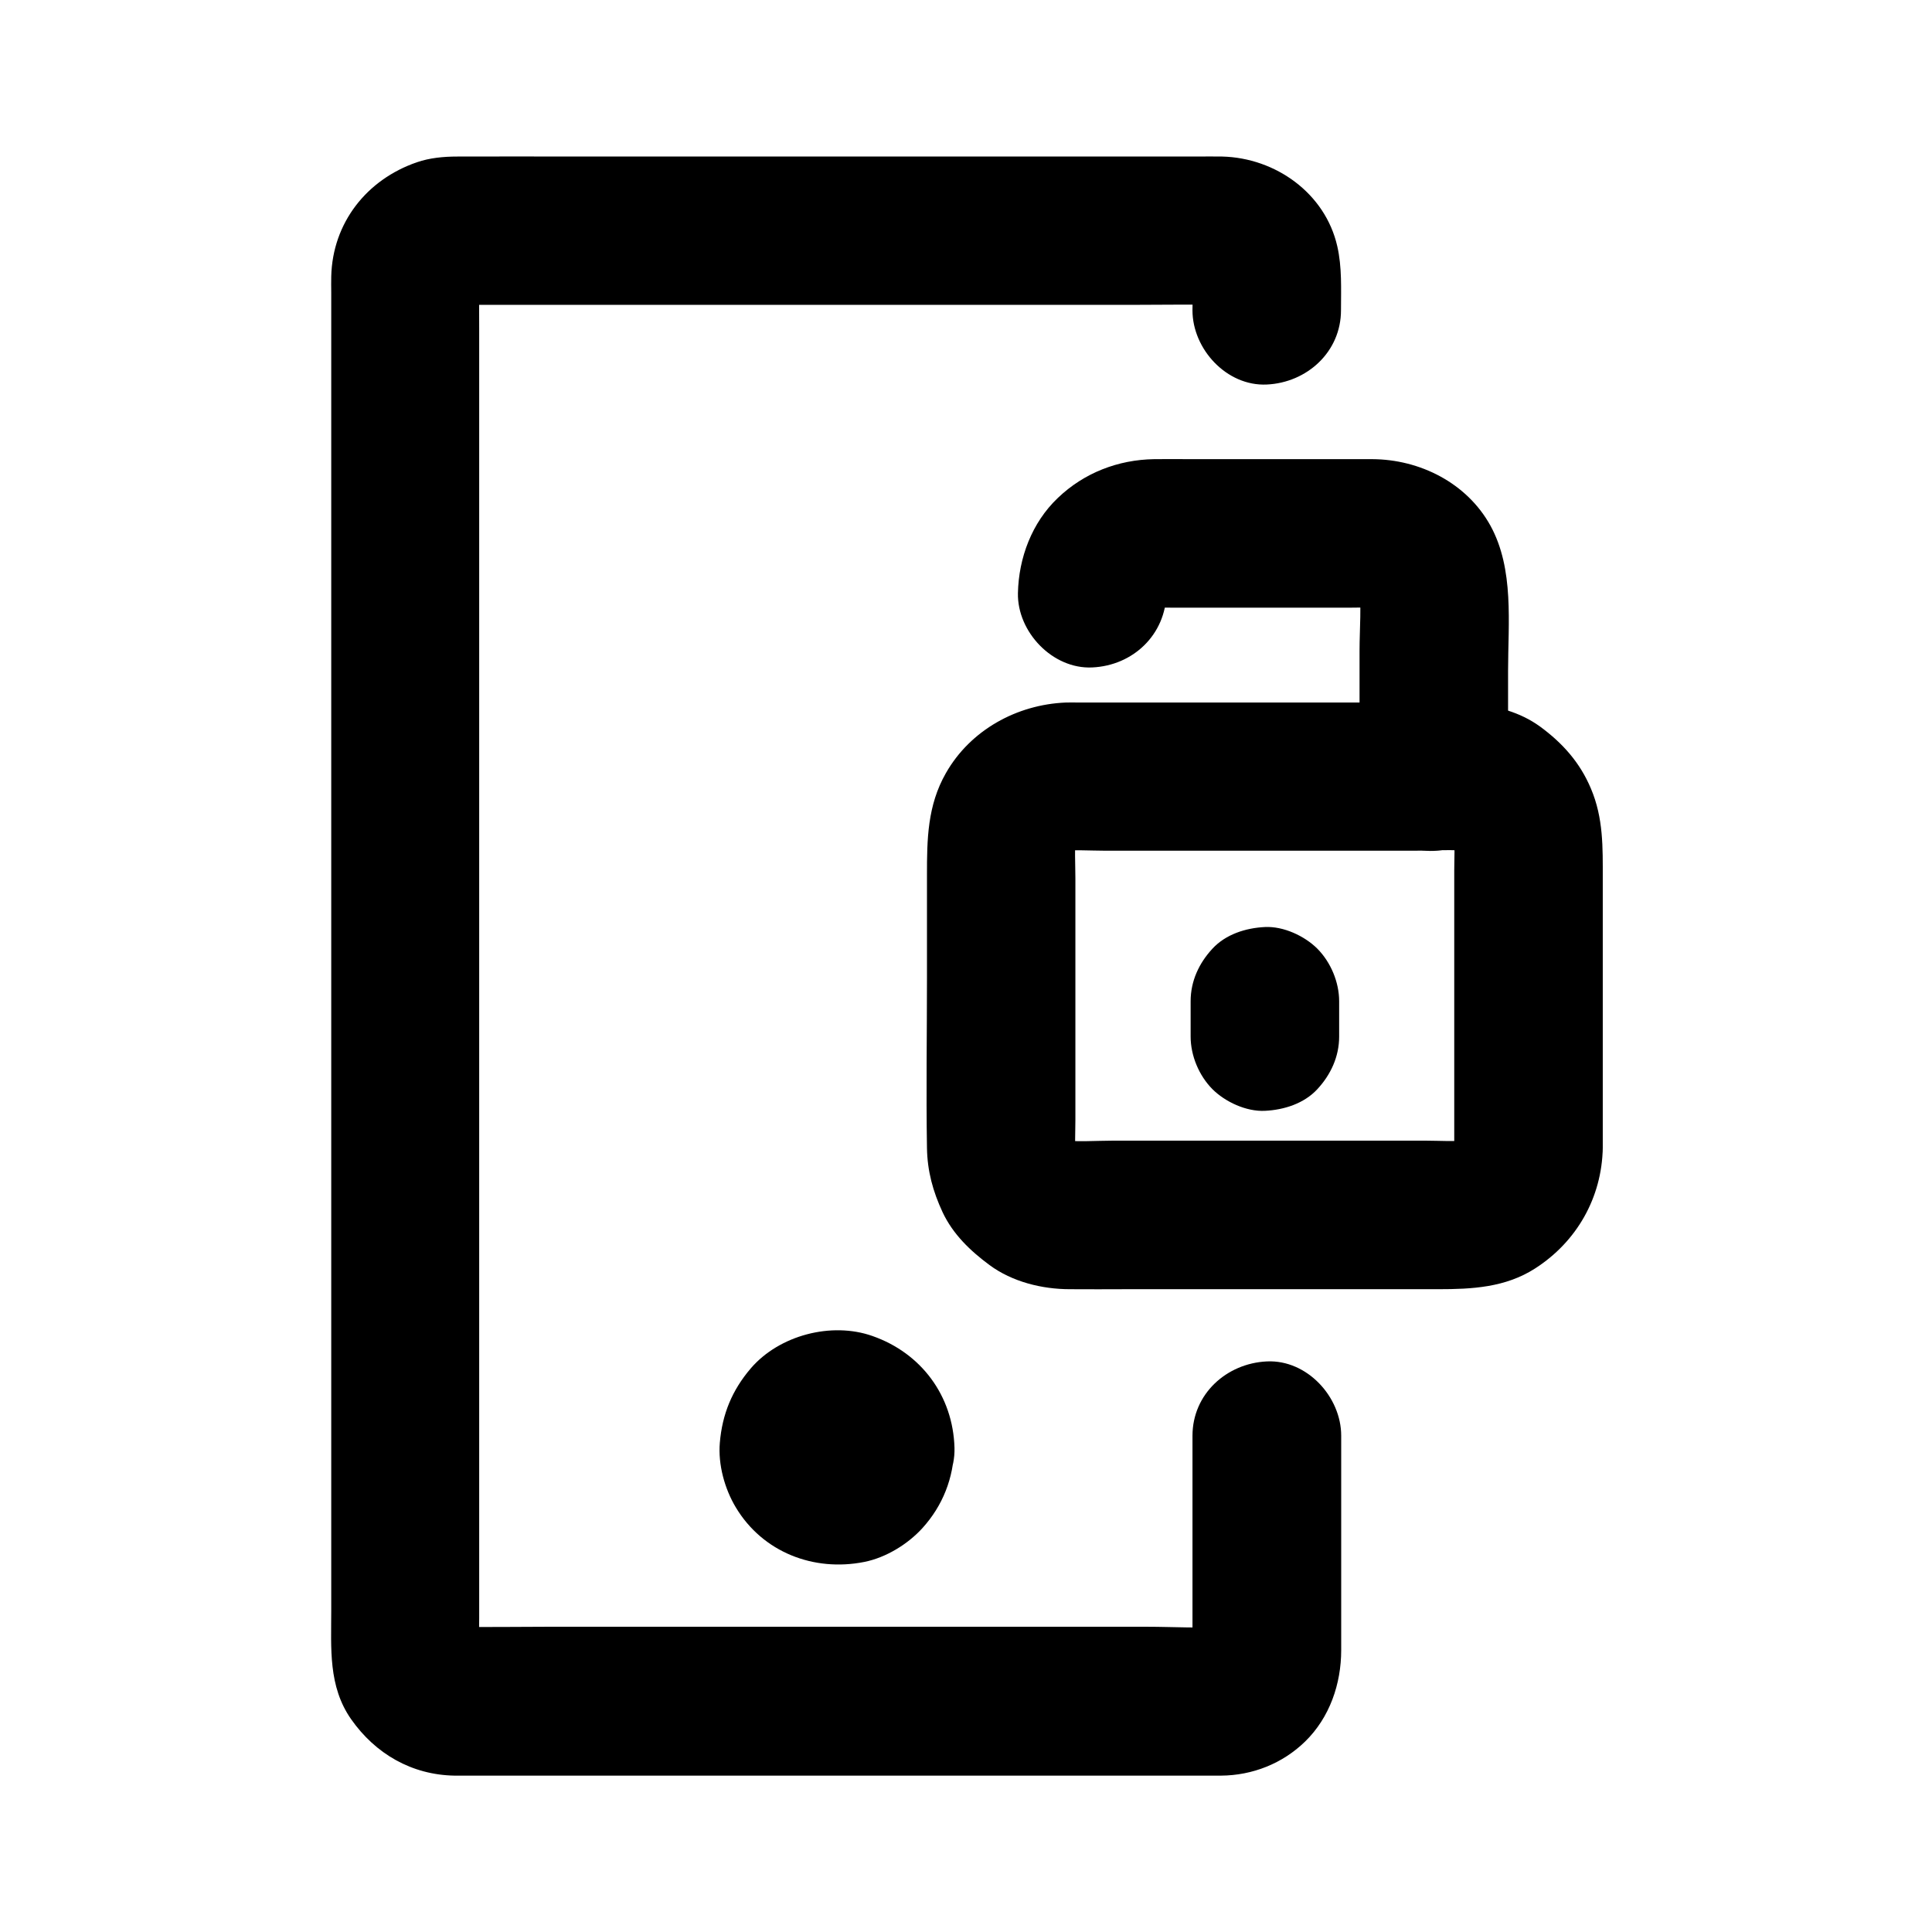 <?xml version="1.0" encoding="UTF-8"?>
<!-- Uploaded to: SVG Find, www.svgrepo.com, Generator: SVG Find Mixer Tools -->
<svg fill="#000000" width="800px" height="800px" version="1.1" viewBox="144 144 512 512" xmlns="http://www.w3.org/2000/svg">
 <g>
  <path d="m498.89 418.7v-9.348c0-5.066-2.215-10.332-5.758-13.922-3.394-3.394-9.004-6.004-13.922-5.758-5.066 0.246-10.383 1.918-13.922 5.758-3.543 3.836-5.758 8.562-5.758 13.922v9.348c0 5.066 2.215 10.332 5.758 13.922 3.394 3.394 9.004 6.004 13.922 5.758 5.066-0.246 10.383-1.918 13.922-5.758 3.543-3.836 5.758-8.609 5.758-13.922z"/>
  <path d="m529.39 448.21c0 0.887-0.098 1.77-0.195 2.656 0.246-1.723 0.492-3.492 0.688-5.215-0.246 1.523-0.688 2.953-1.277 4.379 0.641-1.574 1.328-3.148 1.969-4.723-0.641 1.379-1.379 2.609-2.262 3.836 1.031-1.328 2.066-2.656 3.102-3.984-0.934 1.18-1.969 2.164-3.148 3.148 1.328-1.031 2.656-2.066 3.984-3.102-1.23 0.887-2.461 1.625-3.836 2.262 1.574-0.641 3.148-1.328 4.723-1.969-1.426 0.59-2.856 0.984-4.379 1.277 1.723-0.246 3.492-0.492 5.215-0.688-4.082 0.543-8.316 0.195-12.398 0.195h-24.992-57.418c-4.871 0-9.938 0.441-14.762-0.195 1.723 0.246 3.492 0.492 5.215 0.688-1.523-0.246-2.953-0.688-4.379-1.277 1.574 0.641 3.148 1.328 4.723 1.969-1.379-0.641-2.609-1.379-3.836-2.262 1.328 1.031 2.656 2.066 3.984 3.102-1.18-0.934-2.164-1.969-3.148-3.148 1.031 1.328 2.066 2.656 3.102 3.984-0.887-1.23-1.625-2.461-2.262-3.836 0.641 1.574 1.328 3.148 1.969 4.723-0.59-1.426-0.984-2.856-1.277-4.379 0.246 1.723 0.492 3.492 0.688 5.215-0.441-3.297-0.195-6.742-0.195-10.086v-19.387-44.574c0-3.938-0.297-8.07 0.195-11.957-0.246 1.723-0.492 3.492-0.688 5.215 0.246-1.523 0.688-2.953 1.277-4.379-0.641 1.574-1.328 3.148-1.969 4.723 0.641-1.379 1.379-2.609 2.262-3.836-1.031 1.328-2.066 2.656-3.102 3.984 0.934-1.18 1.969-2.164 3.148-3.148-1.328 1.031-2.656 2.066-3.984 3.102 1.23-0.887 2.461-1.625 3.836-2.262-1.574 0.641-3.148 1.328-4.723 1.969 1.426-0.59 2.856-0.984 4.379-1.277-1.723 0.246-3.492 0.492-5.215 0.688 4.082-0.543 8.316-0.195 12.398-0.195h24.992 57.418c4.871 0 9.938-0.441 14.762 0.195-1.723-0.246-3.492-0.492-5.215-0.688 1.523 0.246 2.953 0.688 4.379 1.277-1.574-0.641-3.148-1.328-4.723-1.969 1.379 0.641 2.609 1.379 3.836 2.262-1.328-1.031-2.656-2.066-3.984-3.102 1.18 0.934 2.164 1.969 3.148 3.148-1.031-1.328-2.066-2.656-3.102-3.984 0.887 1.23 1.625 2.461 2.262 3.836-0.641-1.574-1.328-3.148-1.969-4.723 0.59 1.426 0.984 2.856 1.277 4.379-0.246-1.723-0.492-3.492-0.688-5.215 0.441 3.199 0.195 6.543 0.195 9.789v19.238 44.035 10.285c0 10.281 9.055 20.172 19.68 19.68 10.676-0.492 19.68-8.66 19.68-19.68v-43.492-27.848c0-8.266 0.195-16.039-3.148-23.91-2.902-6.887-7.477-12.004-13.43-16.383-5.41-3.938-11.66-5.461-18.156-6.199-1.672-0.195-3.297-0.195-4.969-0.195h-19.238-59.977-19.977c-1.133 0-2.312-0.051-3.445 0-12.941 0.543-25.238 7.281-31.734 18.695-4.922 8.609-5.019 17.613-5.019 27.012v27.355c0 14.957-0.246 29.961 0 44.969 0.098 6.148 1.574 11.512 4.133 17.023 2.754 5.856 7.332 10.234 12.449 14.023 6.004 4.43 13.875 6.394 21.305 6.394 4.969 0.051 9.938 0 14.906 0h59.188 23.52c8.953 0 17.809-0.441 25.684-5.512 11.02-7.086 17.664-18.746 17.91-31.93 0.195-10.281-9.199-20.172-19.68-19.68-10.824 0.438-19.484 8.605-19.68 19.676z"/>
  <path d="m453.13 301.2c0-0.688 0.051-1.328 0.098-2.016-0.246 1.723-0.492 3.492-0.688 5.215 0.195-1.523 0.59-2.902 1.18-4.328-0.641 1.574-1.328 3.148-1.969 4.723 0.543-1.133 1.133-2.164 1.871-3.199-1.031 1.328-2.066 2.656-3.102 3.984 0.887-1.133 1.918-2.117 3.051-3-1.328 1.031-2.656 2.066-3.984 3.102 1.031-0.738 2.066-1.328 3.246-1.871-1.574 0.641-3.148 1.328-4.723 1.969 1.426-0.59 2.805-0.984 4.328-1.23-1.723 0.246-3.492 0.492-5.215 0.688 2.559-0.344 5.215-0.195 7.773-0.195h14.121 32.52c3 0 6.148-0.195 9.152 0.195-1.723-0.246-3.492-0.492-5.215-0.688 1.277 0.195 2.461 0.543 3.641 0.984-1.574-0.641-3.148-1.328-4.723-1.969 1.328 0.59 2.508 1.277 3.691 2.117-1.328-1.031-2.656-2.066-3.984-3.102 0.934 0.789 1.77 1.574 2.559 2.559-1.031-1.328-2.066-2.656-3.102-3.984 0.887 1.133 1.574 2.363 2.117 3.691-0.641-1.574-1.328-3.148-1.969-4.723 0.441 1.18 0.789 2.41 0.984 3.641-0.246-1.723-0.492-3.492-0.688-5.215 0.789 5.805 0.195 12.004 0.195 17.859v26.961 6.445c0 10.281 9.055 20.172 19.68 19.68 10.676-0.492 19.68-8.66 19.68-19.68v-27.945c0-12.695 1.672-27.012-4.676-38.574-6.25-11.316-18.695-17.562-31.34-17.613h-10.727-37.391c-3.199 0-6.445-0.051-9.645 0-9.594 0.148-18.598 3.641-25.535 10.281-6.887 6.543-10.383 15.891-10.578 25.238-0.195 10.281 9.199 20.172 19.68 19.68 10.828-0.488 19.441-8.656 19.684-19.68z"/>
  <path d="m460.02 524.48v51.266c0 2.805 0.195 5.707-0.148 8.512 0.246-1.723 0.492-3.492 0.688-5.215-0.195 1.082-0.492 2.117-0.887 3.102 0.641-1.574 1.328-3.148 1.969-4.723-0.441 0.984-0.934 1.871-1.574 2.754 1.031-1.328 2.066-2.656 3.102-3.984-0.641 0.836-1.328 1.574-2.164 2.215 1.328-1.031 2.656-2.066 3.984-3.102-0.836 0.641-1.723 1.133-2.656 1.574 1.574-0.641 3.148-1.328 4.723-1.969-1.031 0.395-2.016 0.641-3.102 0.789 1.723-0.246 3.492-0.492 5.215-0.688-6.988 0.59-14.219 0.098-21.207 0.098h-48.805-59.238-51.07c-8.117 0-16.285 0.148-24.453 0-0.543 0-1.082-0.051-1.625-0.098 1.723 0.246 3.492 0.492 5.215 0.688-1.133-0.148-2.164-0.441-3.199-0.789 1.574 0.641 3.148 1.328 4.723 1.969-1.23-0.543-2.312-1.18-3.394-1.969 1.328 1.031 2.656 2.066 3.984 3.102-0.836-0.738-1.574-1.477-2.312-2.363 1.031 1.328 2.066 2.656 3.102 3.984-0.641-0.887-1.18-1.82-1.625-2.805 0.641 1.574 1.328 3.148 1.969 4.723-0.395-1.031-0.688-2.066-0.836-3.199 0.246 1.723 0.492 3.492 0.688 5.215-0.297-3.59-0.098-7.231-0.098-10.824v-26.422-39.312-48.02-52.645-53.184-49.543-42.016-29.961c0-4.676-0.051-9.297 0-13.973 0-0.641 0-1.23 0.098-1.871-0.246 1.723-0.492 3.492-0.688 5.215 0.148-1.082 0.441-2.117 0.836-3.102-0.641 1.574-1.328 3.148-1.969 4.723 0.441-0.984 0.984-1.871 1.625-2.707-1.031 1.328-2.066 2.656-3.102 3.984 0.688-0.836 1.426-1.523 2.312-2.215-1.328 1.031-2.656 2.066-3.984 3.102 0.887-0.641 1.82-1.18 2.805-1.625-1.574 0.641-3.148 1.328-4.723 1.969 1.031-0.395 2.066-0.688 3.148-0.887-1.723 0.246-3.492 0.492-5.215 0.688 2.312-0.297 4.676-0.148 6.988-0.148h14.711 48.953 59.238 51.266c8.117 0 16.188-0.148 24.305 0 0.738 0 1.477 0.051 2.215 0.148-1.723-0.246-3.492-0.492-5.215-0.688 0.836 0.148 1.625 0.395 2.461 0.641-1.574-0.641-3.148-1.328-4.723-1.969 0.934 0.395 1.82 0.887 2.656 1.477-1.328-1.031-2.656-2.066-3.984-3.102 0.789 0.641 1.523 1.328 2.164 2.117-1.031-1.328-2.066-2.656-3.102-3.984 0.641 0.836 1.133 1.672 1.574 2.609-0.641-1.574-1.328-3.148-1.969-4.723 0.395 0.984 0.688 1.969 0.887 3.051-0.246-1.723-0.492-3.492-0.688-5.215 0.441 3.641 0.148 7.43 0.148 11.07 0 10.281 9.055 20.172 19.68 19.68 10.676-0.492 19.68-8.66 19.68-19.68 0-5.656 0.297-11.367-0.984-16.973-3.195-14.023-16.332-23.418-30.5-23.766-2.262-0.051-4.527 0-6.789 0h-43-62.633-58.793c-10.48 0-21.008-0.051-31.488 0-3.59 0-7.332 0.344-10.727 1.523-13.285 4.574-22.336 16.039-22.68 30.258-0.051 1.426 0 2.856 0 4.231v27.75 47.332 59.582 64.5 62.188 52.496 35.523c0 9.891-0.836 20.023 5.266 28.734 6.445 9.199 16.09 14.762 27.406 14.957h2.754 13.973 51.758 63.961 52.691 14.762 3.199c8.363-0.051 16.336-3.199 22.336-9.055 6.496-6.348 9.543-15.254 9.543-24.207v-9.055-30.555-17.219c0-10.281-9.055-20.172-19.68-19.68-10.727 0.496-19.73 8.664-19.73 19.688z"/>
  <path d="m357.59 527.67c0 0.441-0.051 0.887-0.098 1.328 0.246-1.723 0.492-3.492 0.688-5.215-0.148 1.082-0.441 2.117-0.836 3.102 0.641-1.574 1.328-3.148 1.969-4.723-0.441 0.984-0.984 1.871-1.625 2.707 1.031-1.328 2.066-2.656 3.102-3.984-0.543 0.641-1.133 1.23-1.77 1.77 1.328-1.031 2.656-2.066 3.984-3.102-0.836 0.641-1.723 1.18-2.707 1.625 1.574-0.641 3.148-1.328 4.723-1.969-1.031 0.395-2.016 0.641-3.102 0.836 1.723-0.246 3.492-0.492 5.215-0.688-0.887 0.098-1.77 0.098-2.656 0 1.723 0.246 3.492 0.492 5.215 0.688-1.082-0.148-2.117-0.441-3.102-0.836 1.574 0.641 3.148 1.328 4.723 1.969-0.984-0.441-1.871-0.984-2.707-1.625 1.328 1.031 2.656 2.066 3.984 3.102-0.641-0.543-1.23-1.133-1.77-1.77 1.031 1.328 2.066 2.656 3.102 3.984-0.641-0.836-1.18-1.723-1.625-2.707 0.641 1.574 1.328 3.148 1.969 4.723-0.395-1.031-0.641-2.016-0.836-3.102 0.246 1.723 0.492 3.492 0.688 5.215-0.098-0.887-0.098-1.77 0-2.656-0.246 1.723-0.492 3.492-0.688 5.215 0.148-1.082 0.441-2.117 0.836-3.102-0.641 1.574-1.328 3.148-1.969 4.723 0.441-0.984 0.984-1.871 1.625-2.707-1.031 1.328-2.066 2.656-3.102 3.984 0.543-0.641 1.133-1.23 1.77-1.77-1.328 1.031-2.656 2.066-3.984 3.102 0.836-0.641 1.723-1.18 2.707-1.625-1.574 0.641-3.148 1.328-4.723 1.969 1.031-0.395 2.016-0.641 3.102-0.836-1.723 0.246-3.492 0.492-5.215 0.688 0.887-0.098 1.77-0.098 2.656 0-1.723-0.246-3.492-0.492-5.215-0.688 1.082 0.148 2.117 0.441 3.102 0.836-1.574-0.641-3.148-1.328-4.723-1.969 0.984 0.441 1.871 0.984 2.707 1.625-1.328-1.031-2.656-2.066-3.984-3.102 0.641 0.543 1.23 1.133 1.77 1.77-1.031-1.328-2.066-2.656-3.102-3.984 0.641 0.836 1.18 1.723 1.625 2.707-0.641-1.574-1.328-3.148-1.969-4.723 0.395 1.031 0.641 2.016 0.836 3.102-0.246-1.723-0.492-3.492-0.688-5.215 0.047 0.445 0.098 0.887 0.098 1.328 0.148 5.117 2.117 10.234 5.758 13.922 3.394 3.394 9.004 6.004 13.922 5.758 10.43-0.441 19.977-8.66 19.68-19.68-0.395-13.777-8.809-25.094-21.746-29.617-10.875-3.836-24.699-0.195-32.227 8.562-4.969 5.805-7.578 12.152-8.215 19.73-0.492 5.758 1.277 12.203 4.231 17.121 7.133 11.906 20.664 17.121 34.047 14.465 5.707-1.133 11.512-4.676 15.398-8.953 5.41-5.953 8.266-13.285 8.461-21.305 0.297-10.281-9.25-20.121-19.68-19.68-10.875 0.488-19.336 8.656-19.629 19.676z"/>
 </g>
</svg>